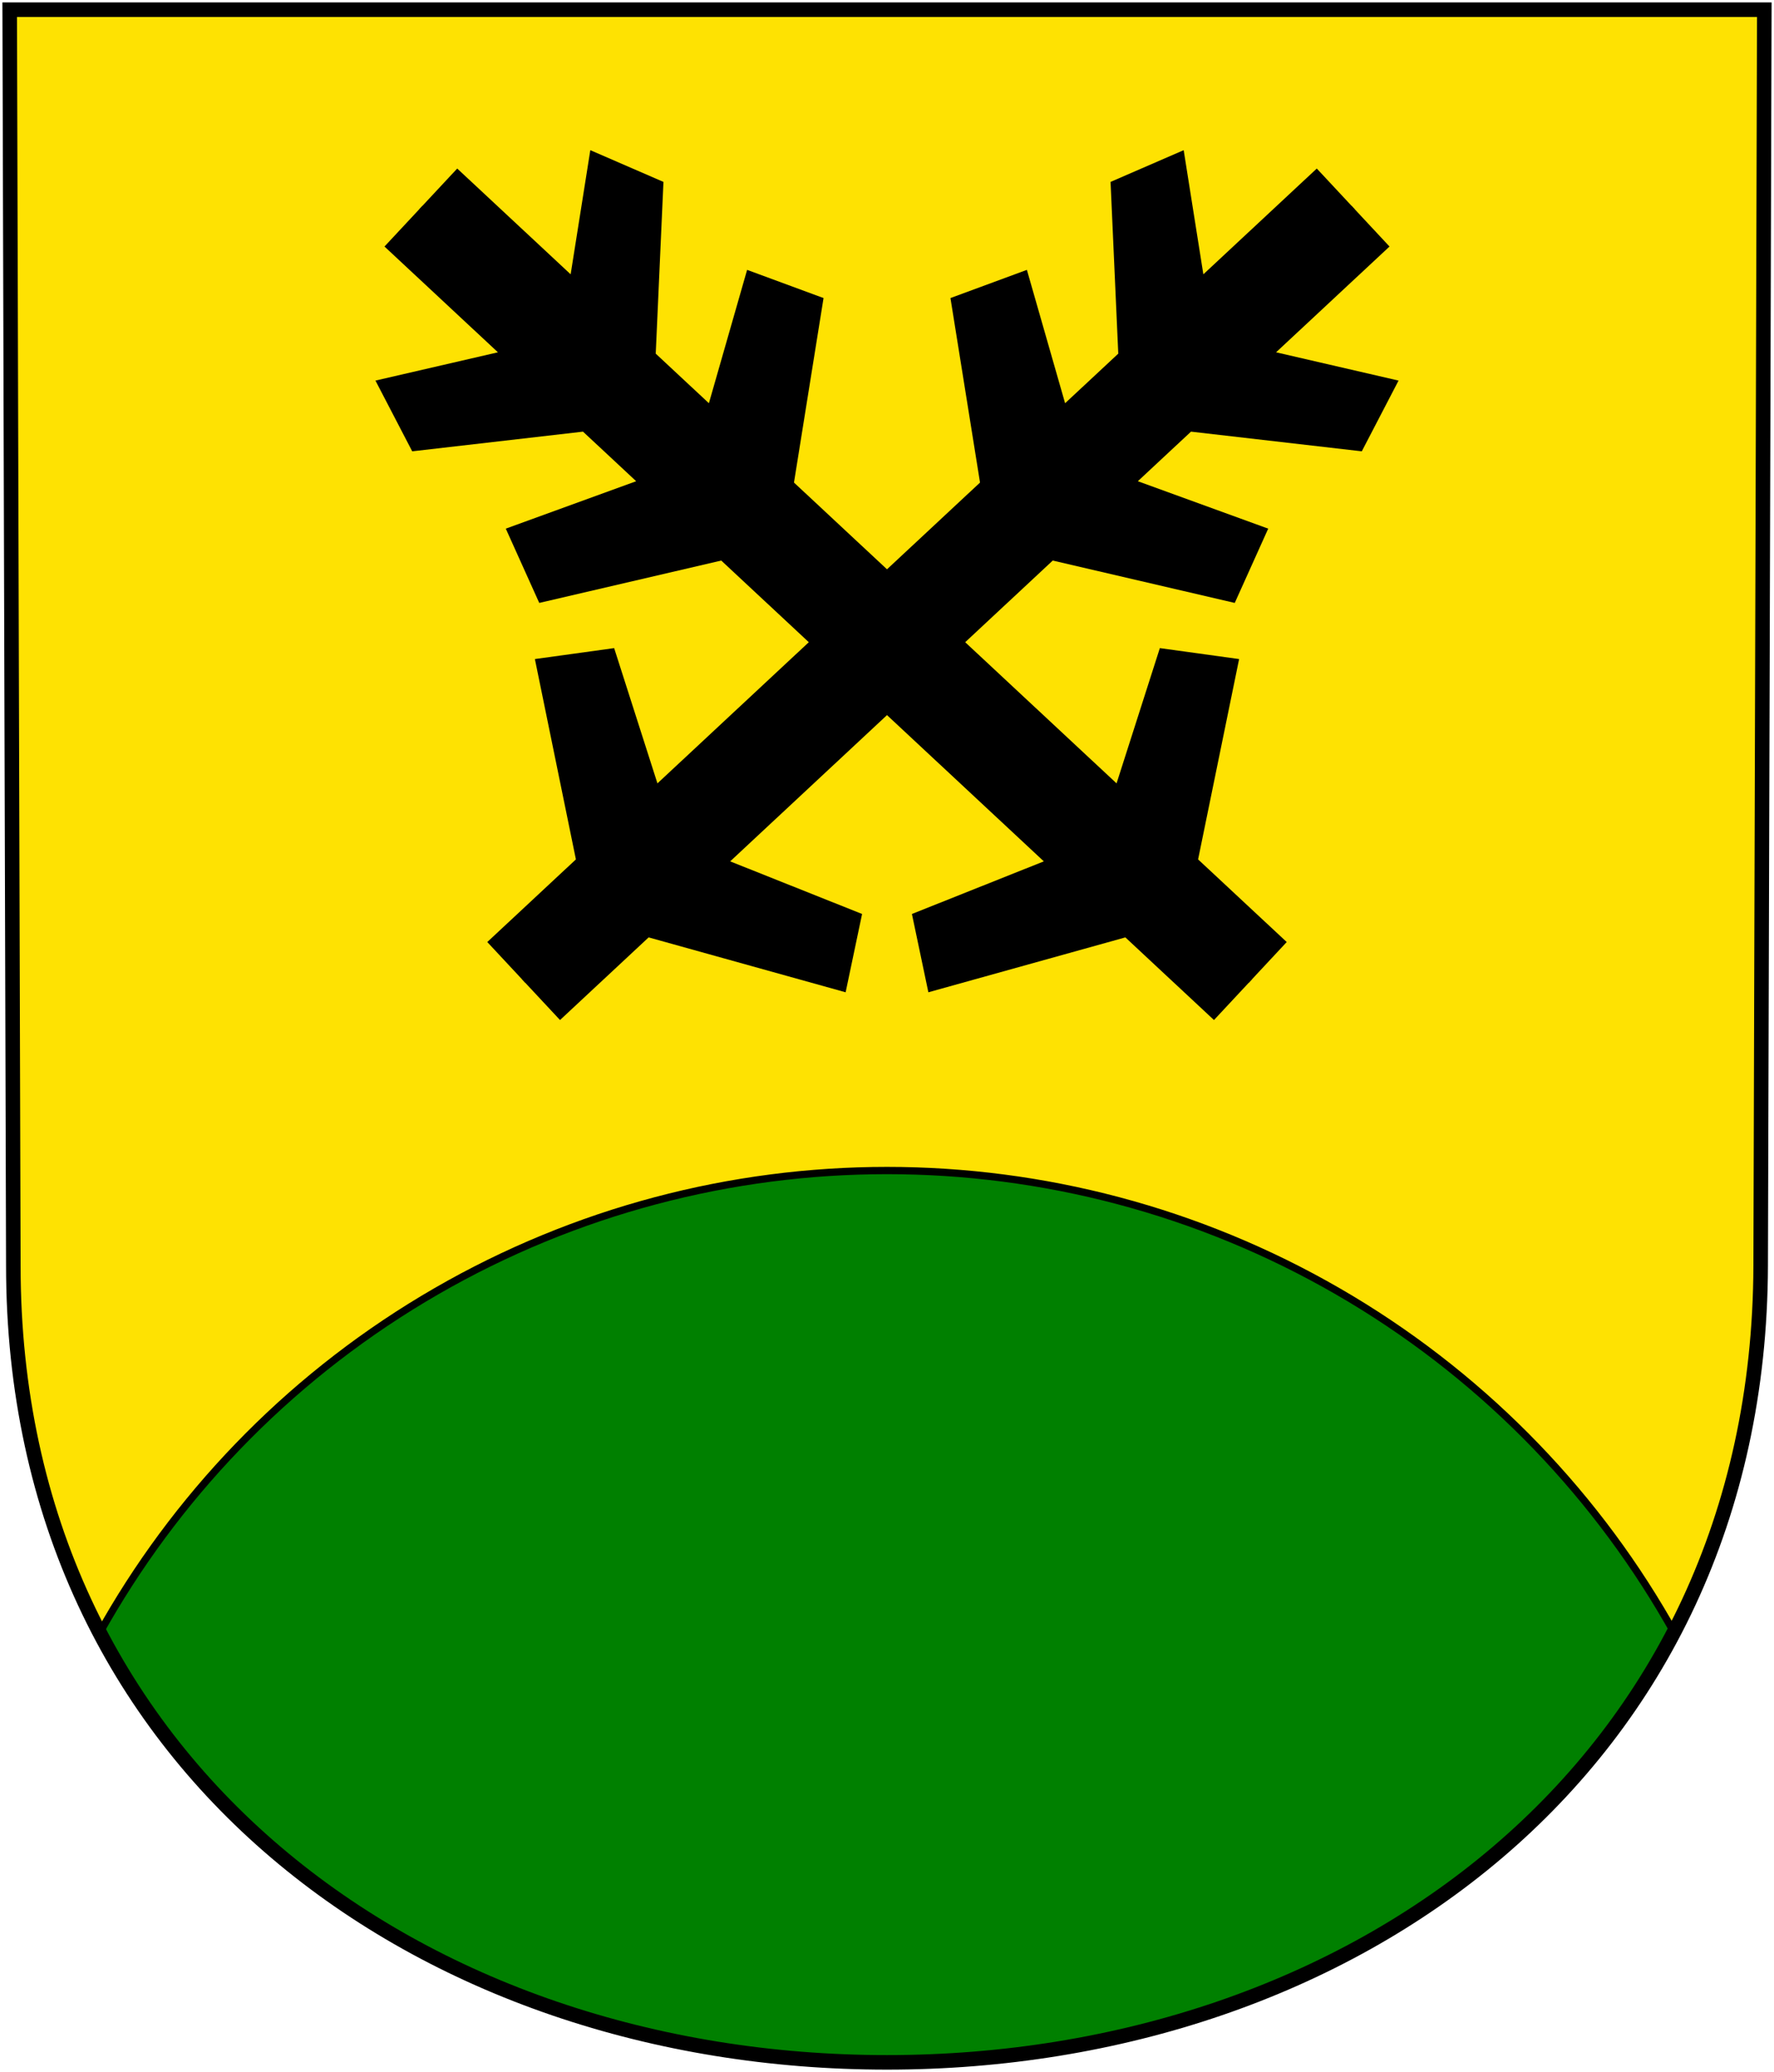 <svg xmlns="http://www.w3.org/2000/svg" xmlns:xlink="http://www.w3.org/1999/xlink" width="732" height="855" viewBox="-366 0 732 855"><defs><clipPath id="d"><path id="b" d="M0 4h362l-1.5 518.25C359.9 729.55 191.6 851 0 851s-360.5-121.45-360.5-328.75L-362 4z"/></clipPath><g id="c" fill="#000" stroke="#000" stroke-width="0"><path id="a" d="M-1 0h23v64l43-29 11 31-54 46v30l51-26 13 31-64 43v182l53-25 19 27-72 44v50H-1z"/><use xlink:href="#a" transform="scale(-1 1)"/></g></defs><use xlink:href="#b" fill="#fee202"/><use xlink:href="#c" transform="rotate(47 -2.3 264)"/><use xlink:href="#c" transform="rotate(-47 2.3 264)"/><circle r="372" cy="855" fill="green" stroke="#000" stroke-width="3" clip-path="url(#d)"/><use xlink:href="#b" fill="none" stroke="#000" stroke-width="6"/></svg>